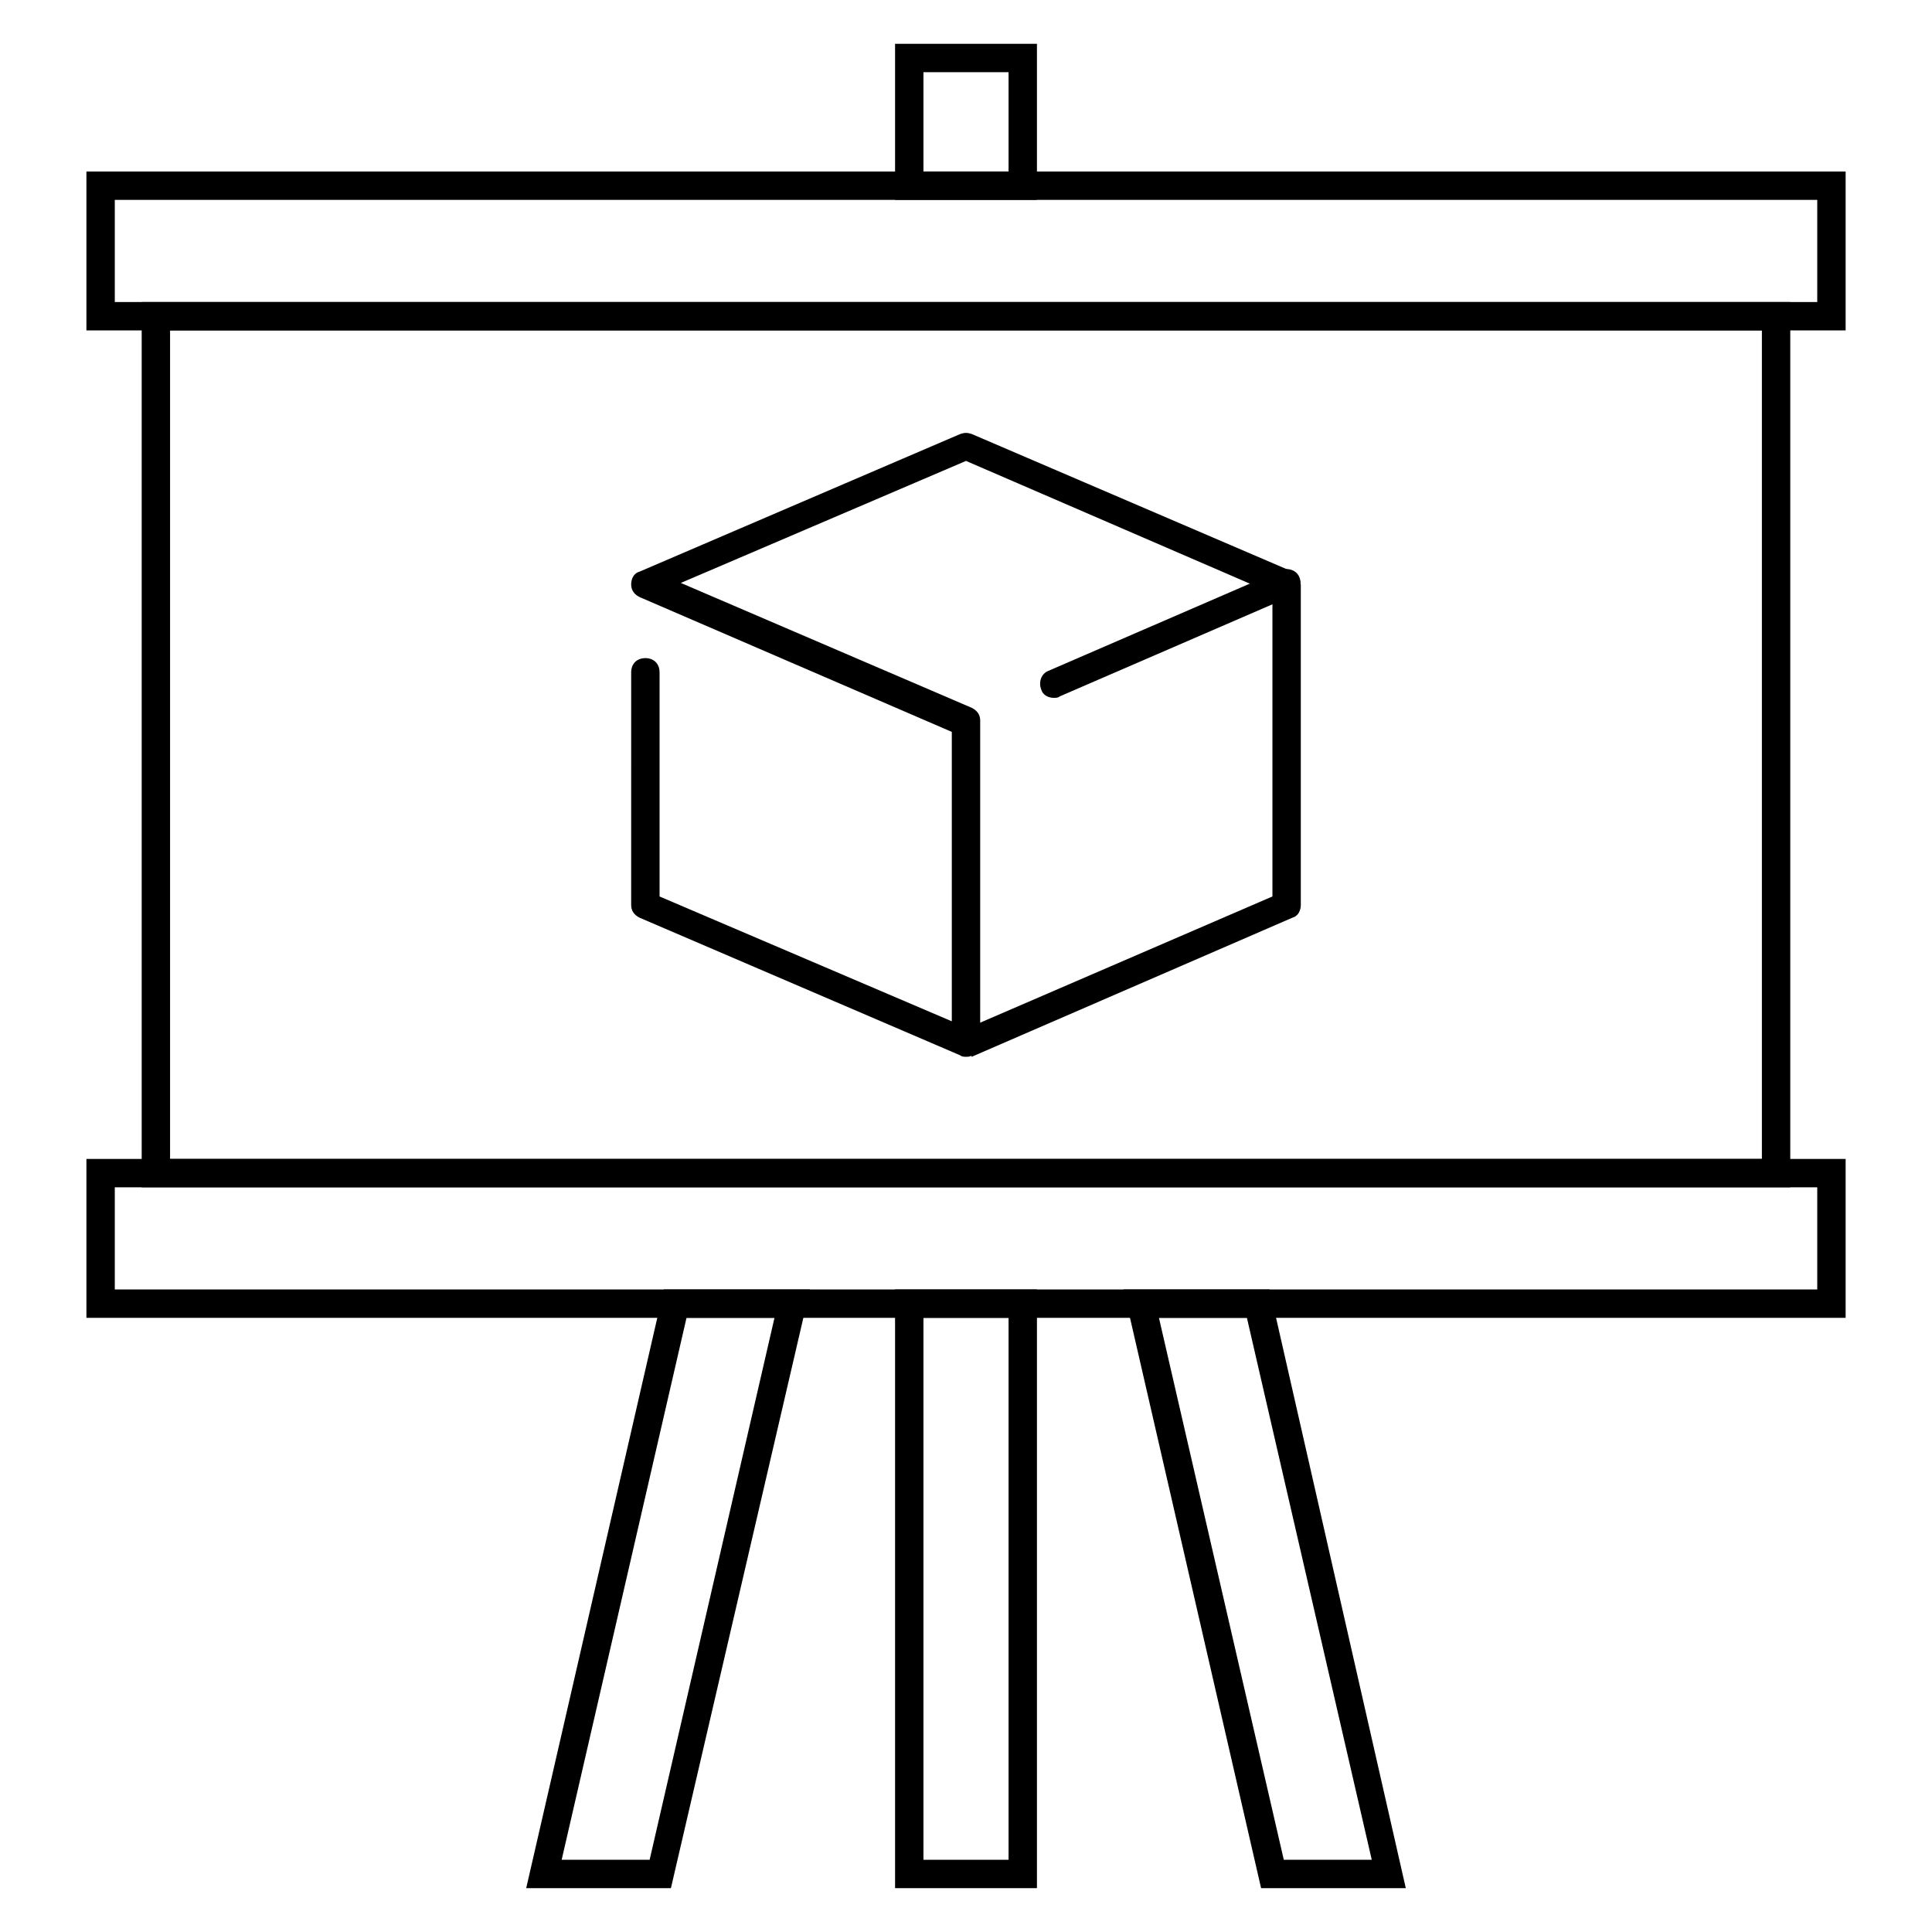 <?xml version="1.0" encoding="UTF-8"?>
<!-- Uploaded to: ICON Repo, www.svgrepo.com, Generator: ICON Repo Mixer Tools -->
<svg fill="#000000" width="800px" height="800px" version="1.1" viewBox="144 144 512 512" xmlns="http://www.w3.org/2000/svg">
 <g>
  <path d="m633.11 231.56h-466.21v-42.109h466.21zm-458.69-7.519h451.17v-27.07h-451.17z"/>
  <path d="m633.11 493.24h-466.21v-42.109h466.21zm-458.69-7.519h451.17v-27.07h-451.17z"/>
  <path d="m618.44 458.65h-436.89v-234.61h436.89zm-429.37-7.519h421.85v-219.57h-421.85z"/>
  <path d="m418.8 196.97h-37.598v-41.359h37.598zm-30.078-7.519h22.559v-26.32h-22.559z"/>
  <path d="m418.8 644.38h-37.598v-158.66h37.598zm-30.078-7.519h22.559v-143.62h-22.559z"/>
  <path d="m321.8 644.38h-38.352l36.469-158.66h38.727zm-28.953-7.519h23.312l33.086-143.62h-23.312z"/>
  <path d="m516.55 644.38h-38.348l-36.469-158.66h38.727zm-32.332-7.519h23.312l-33.086-143.62h-23.312z"/>
  <path d="m401.5 424.06-3.008-6.769 82.715-35.719v-82.715h7.519v84.973c0 1.504-0.754 3.008-2.258 3.383z"/>
  <path d="m423.31 328.94c-1.504 0-3.008-0.754-3.383-2.258-0.754-1.879 0-4.137 1.879-4.887l61.66-26.695c1.879-0.754 4.137 0 4.887 1.879 0.754 1.879 0 4.137-1.879 4.887l-61.66 26.695c-0.375 0.379-1.129 0.379-1.504 0.379z"/>
  <path d="m400 424.06c-0.375 0-1.129 0-1.504-0.375l-84.973-36.473c-1.504-0.754-2.258-1.879-2.258-3.383l0.004-61.66c0-2.258 1.504-3.762 3.762-3.762s3.762 1.504 3.762 3.762v59.406l77.445 33.082v-76.699l-82.715-35.715c-1.504-0.754-2.258-1.879-2.258-3.383 0-1.504 0.754-3.008 2.258-3.383l84.973-36.469c1.129-0.375 1.879-0.375 3.008 0l84.969 36.465c1.879 0.754 2.633 3.008 1.879 4.887-0.754 1.879-3.008 2.633-4.887 1.879l-83.465-36.09-75.57 32.336 77.074 33.086c1.504 0.754 2.258 1.879 2.258 3.383v84.973c0 1.129-0.754 2.633-1.504 3.008-0.754 1.125-1.508 1.125-2.258 1.125z"/>
 </g>
</svg>